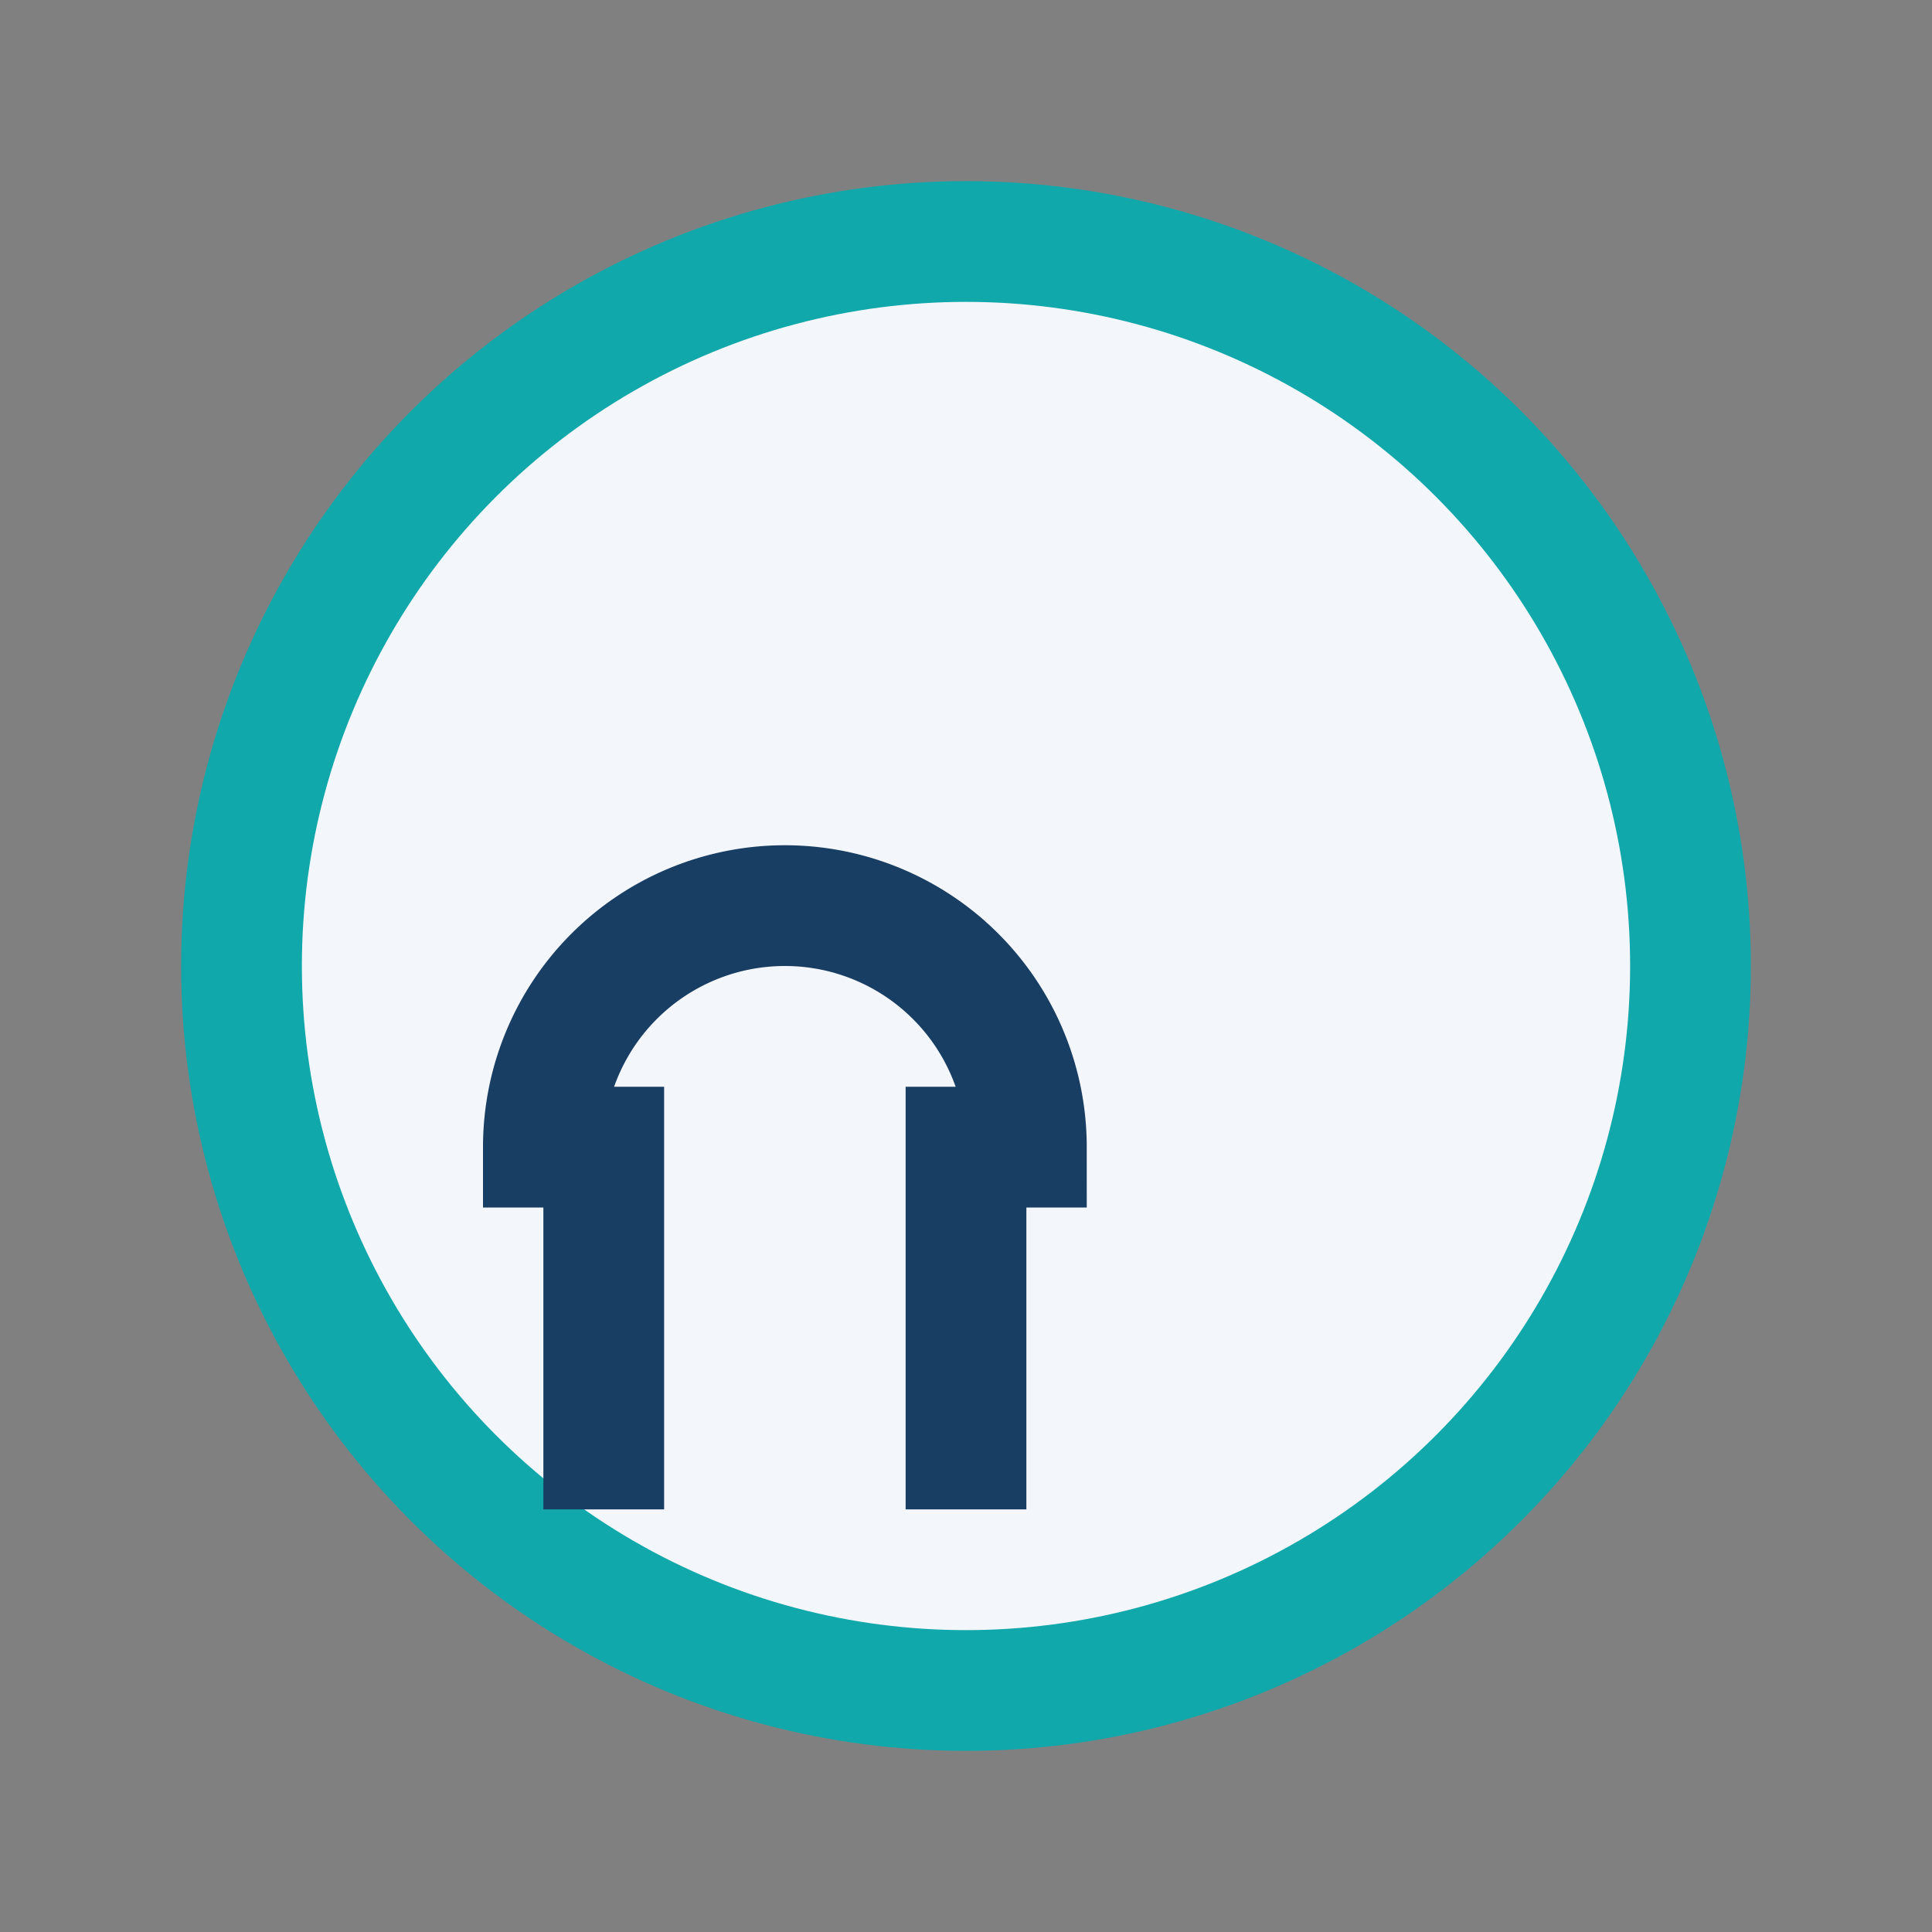 <?xml version="1.0" encoding="UTF-8"?>
<svg xmlns="http://www.w3.org/2000/svg" width="32" height="32" viewBox="0 0 32 32"><rect x="0" y="0" width="32" height="32" fill="#808080" stroke="none"/><circle cx="16" cy="16" r="12" fill="#F3F6FB" stroke="#11A8AB" stroke-width="2"/><path d="M10 25v-6H9a4 4 0 0 1 8 0h-1v6" fill="none" stroke="#183E63" stroke-width="2"/></svg>